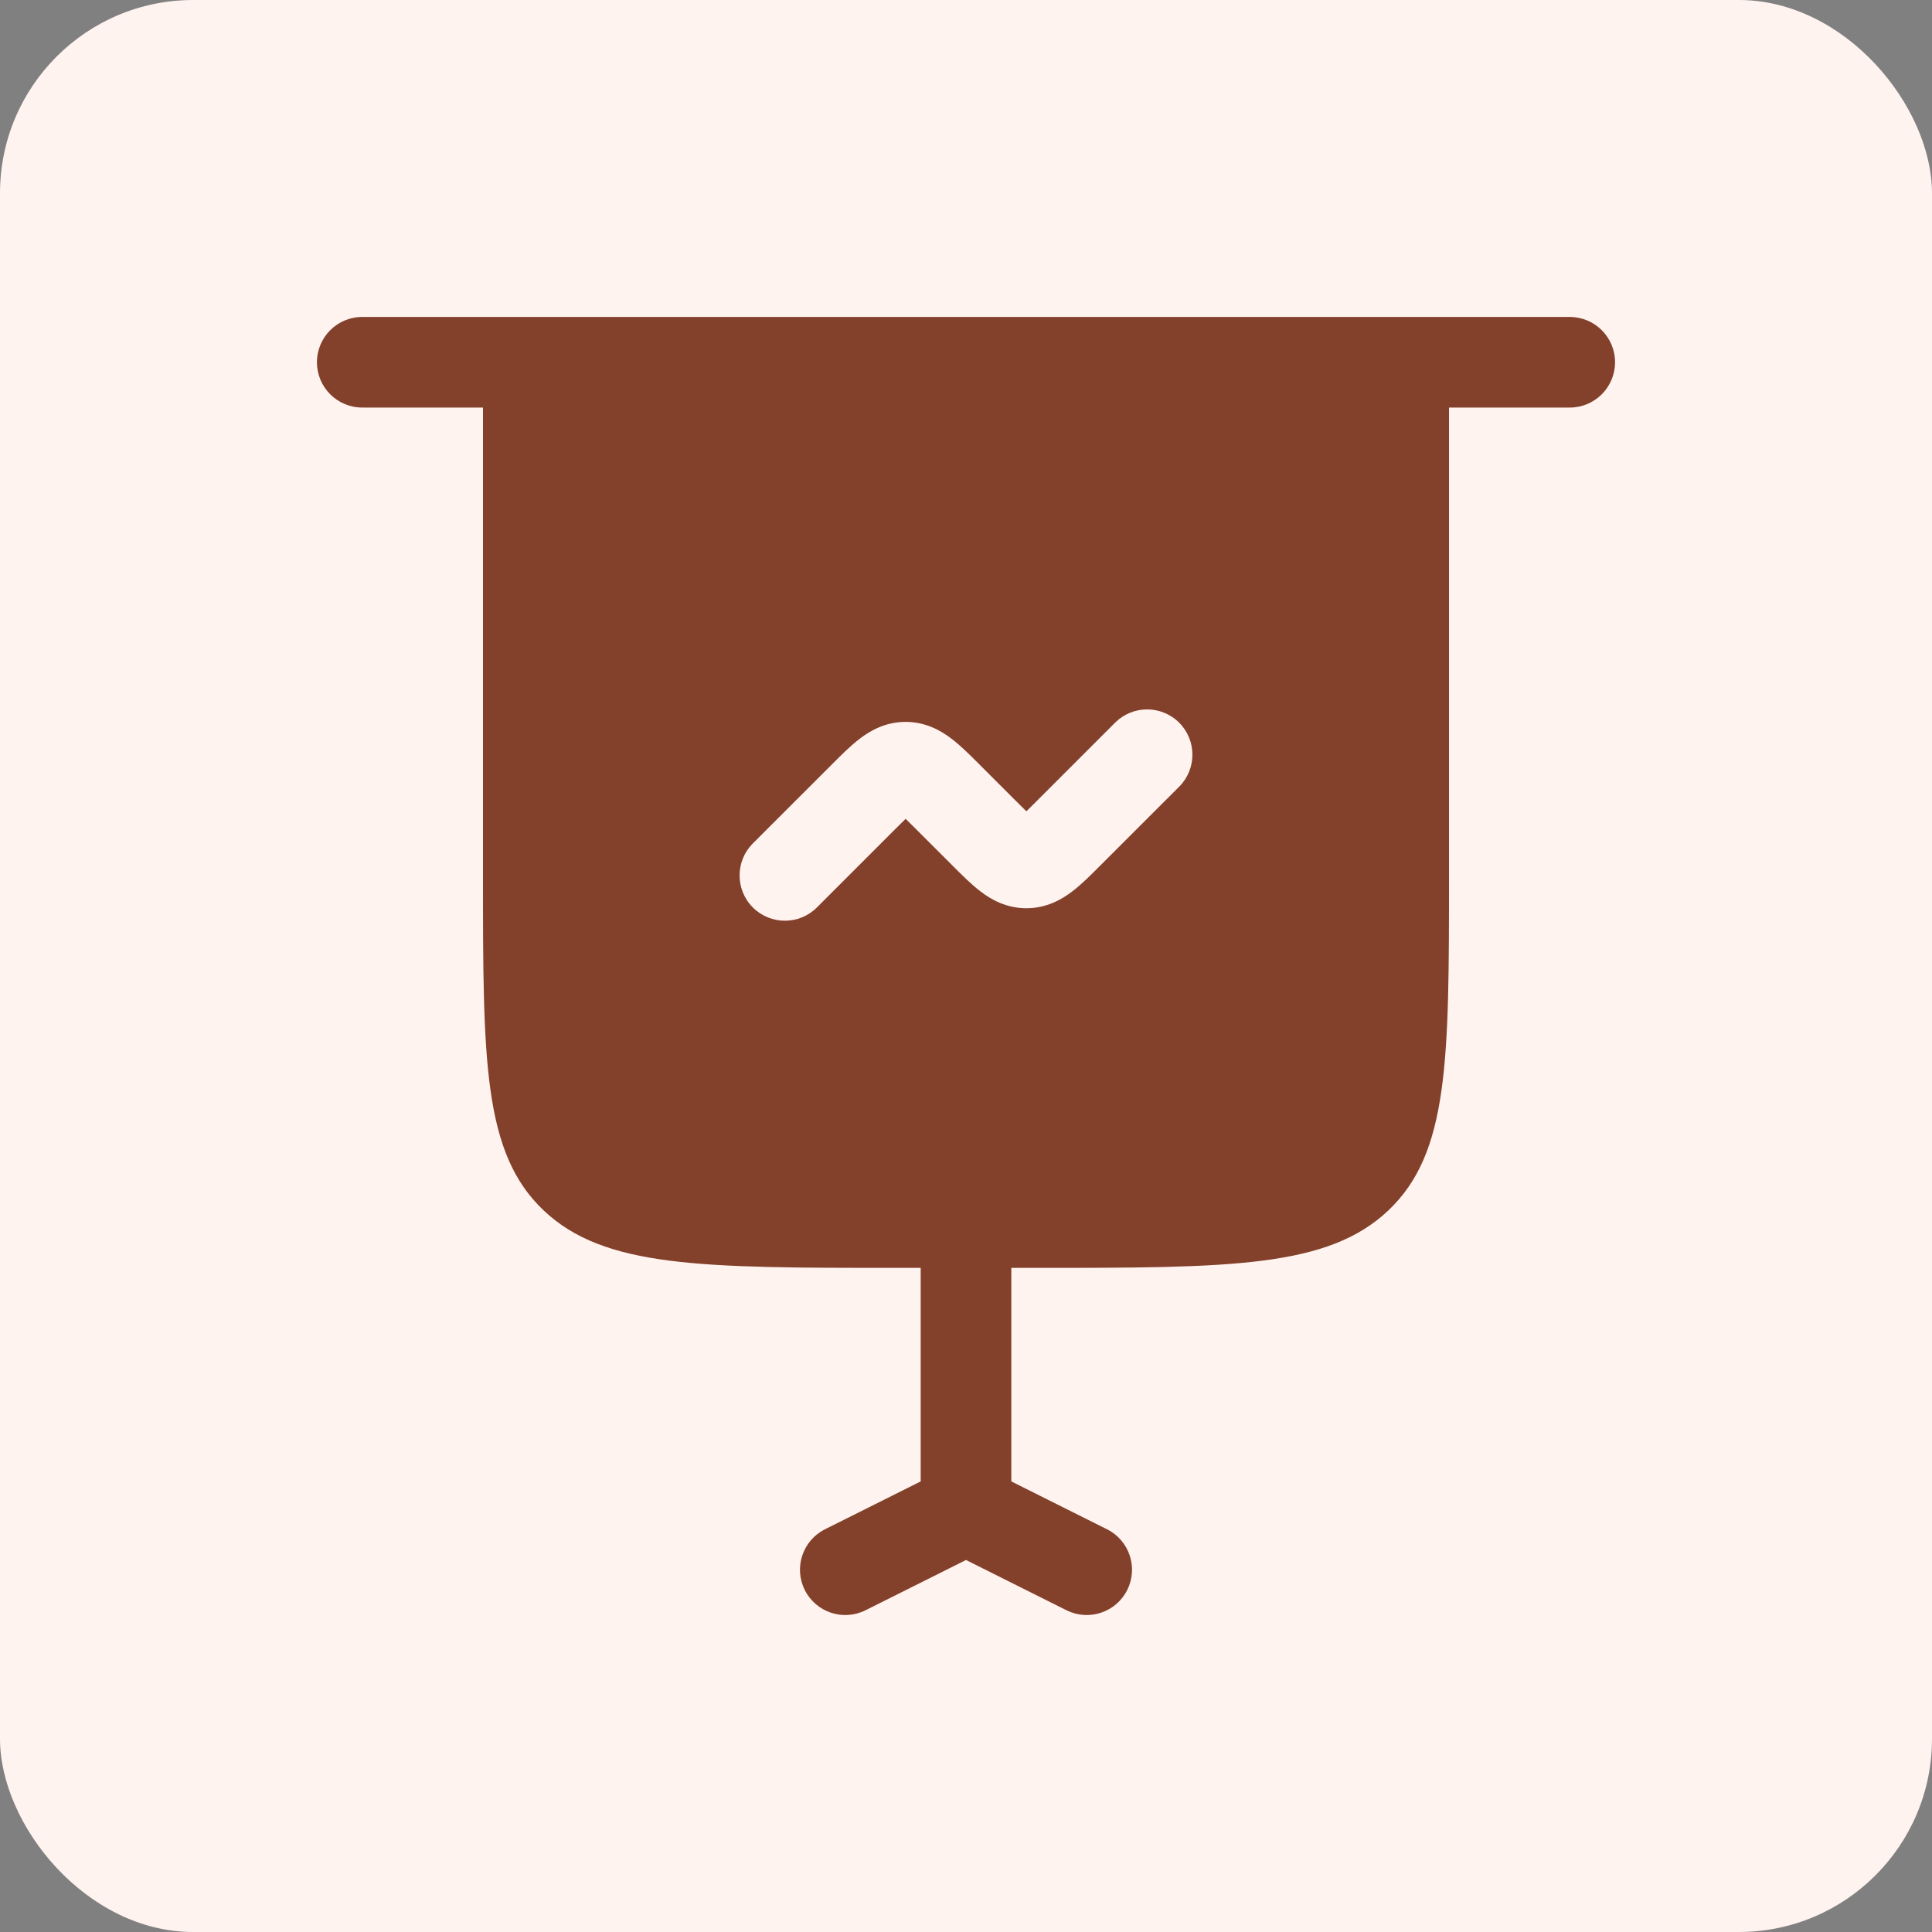 <svg width="40" height="40" viewBox="0 0 40 40" fill="none" xmlns="http://www.w3.org/2000/svg">
<rect x="0" y="0" width="40" height="40" fill="#808080" stroke="none"/>
<rect width="40" height="40" rx="4" fill="#FFF3EF"/>
<path fill-rule="evenodd" clip-rule="evenodd" d="M7.5 6.562C6.982 6.562 6.562 6.982 6.562 7.5C6.562 8.018 6.982 8.438 7.5 8.438H10V18.125C10 21.955 10 23.87 11.255 25.06C12.511 26.25 14.531 26.25 18.571 26.25H19.062V30.671L17.081 31.662C16.618 31.893 16.43 32.456 16.662 32.919C16.893 33.382 17.456 33.57 17.919 33.339L20 32.298L22.081 33.339C22.544 33.57 23.107 33.382 23.338 32.919C23.57 32.456 23.382 31.893 22.919 31.662L20.938 30.671V26.25H21.429C25.469 26.25 27.489 26.25 28.745 25.06C30 23.87 30 21.955 30 18.125V8.438H32.5C33.018 8.438 33.438 8.018 33.438 7.5C33.438 6.982 33.018 6.562 32.5 6.562H7.5ZM24.413 14.962C24.779 15.328 24.779 15.922 24.413 16.288L22.766 17.934C22.585 18.116 22.389 18.312 22.201 18.455C21.982 18.623 21.667 18.804 21.25 18.804C20.833 18.804 20.518 18.623 20.299 18.455C20.111 18.312 19.915 18.116 19.734 17.934L18.971 17.172C18.883 17.084 18.812 17.013 18.75 16.953C18.688 17.013 18.617 17.084 18.529 17.172L16.913 18.788C16.547 19.154 15.953 19.154 15.587 18.788C15.221 18.422 15.221 17.828 15.587 17.462L17.234 15.816C17.415 15.634 17.611 15.438 17.799 15.295C18.018 15.127 18.333 14.946 18.75 14.946C19.167 14.946 19.482 15.127 19.701 15.295C19.889 15.438 20.085 15.634 20.266 15.815L21.029 16.578C21.117 16.666 21.188 16.737 21.25 16.797C21.312 16.737 21.383 16.666 21.471 16.578L23.087 14.962C23.453 14.596 24.047 14.596 24.413 14.962Z" fill="#83402B"/>
</svg>
